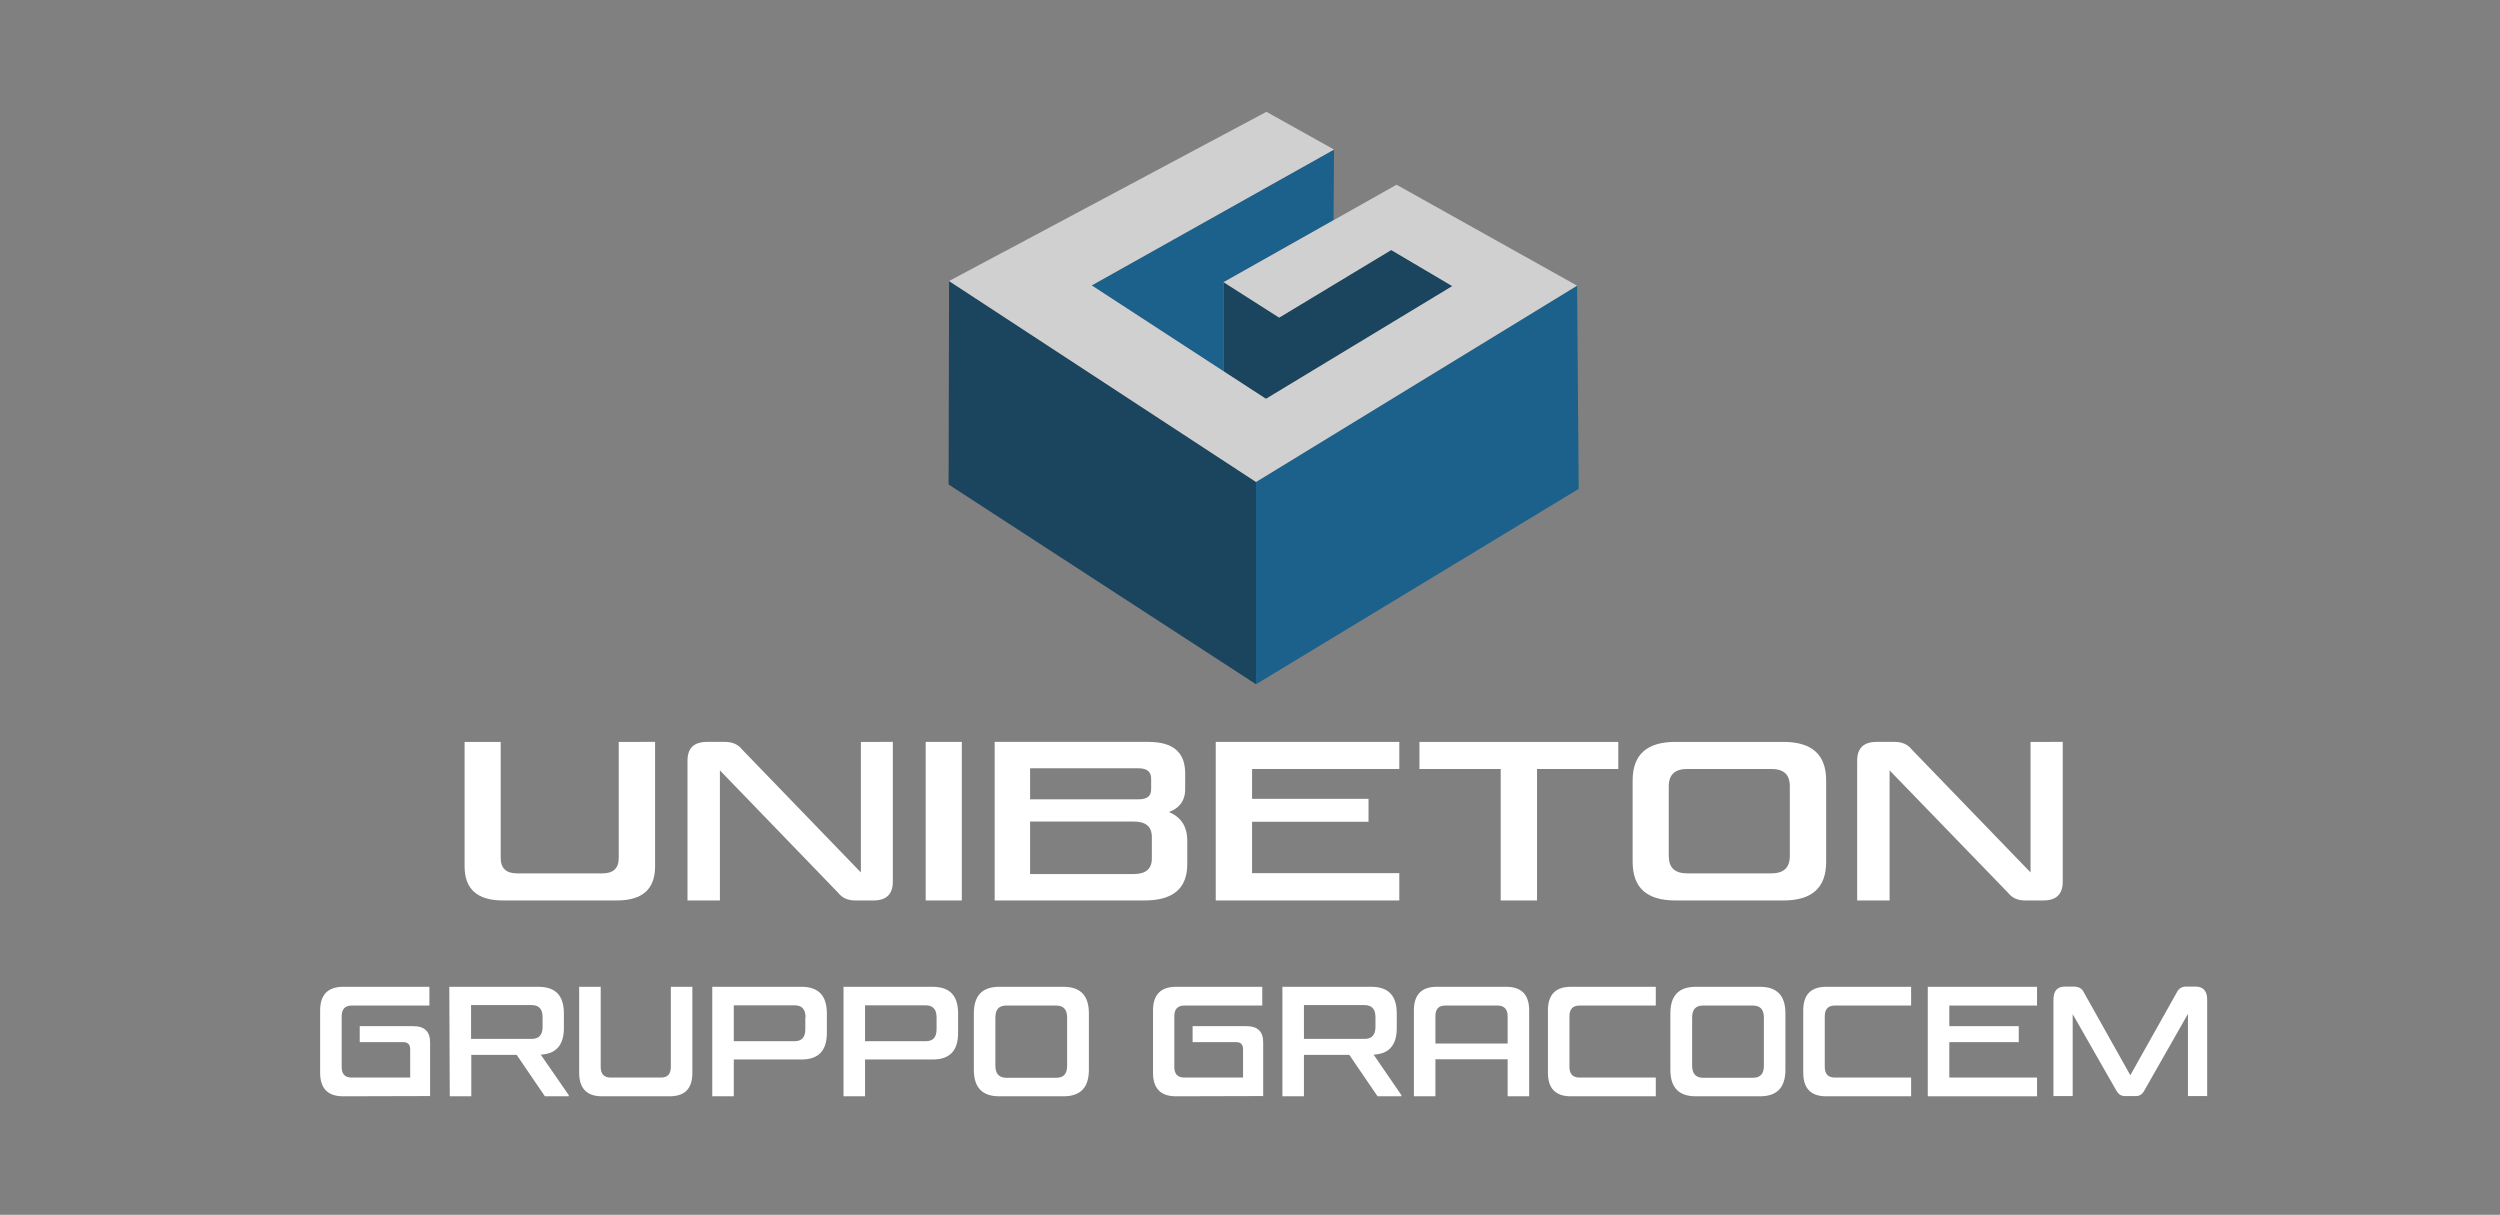 <svg xmlns="http://www.w3.org/2000/svg" xmlns:xlink="http://www.w3.org/1999/xlink" id="Livello_1" x="0px" y="0px" viewBox="0 0 1080 524.8" style="enable-background:new 0 0 1080 524.8;" xml:space="preserve"><rect x="0" y="0" width="1080" height="524.8" fill="#808080" stroke="none"/><style type="text/css">	.st0{fill:#FFFFFF;}	.st1{fill:#1B445E;}	.st2{fill:#1C618B;}	.st3{fill:#D0D0D0;}</style><g>	<g>		<g>			<g>				<g>					<g>						<path class="st0" d="M148.2,473.6c-6.6,0-9.9-3.4-9.9-10.2v-26.9c0-6.8,3.4-10.2,9.9-10.2h37.3v8.1h-33.6       c-2.8,0-4.3,1.5-4.3,4.6v21.9c0,3.1,1.4,4.6,4.3,4.6h25.3v-12.2c0-2.1-1-3.1-3-3.1h-18.8v-6.9h23.1c4.9,0,7.3,2.3,7.3,7v23.2       L148.2,473.6L148.2,473.6z"></path>						<path class="st0" d="M194.1,426.3h38.5c7.4,0,11,3.8,11,11.5v6.3c0,7.4-3.4,11.2-10,11.5l12.1,17.5v0.5h-10.3l-12.2-17.9       h-19.6v17.9h-9.3L194.1,426.3L194.1,426.3z M234.4,439.4c0-3.5-1.6-5.2-4.7-5.2h-26.2v14.6h26.2c3.2,0,4.7-1.8,4.7-5.2V439.4z       "></path>						<path class="st0" d="M260.1,473.6c-6.6,0-9.9-3.4-9.9-10.2v-37.1h9.3v34.6c0,3.1,1.5,4.6,4.2,4.6h21.9c2.8,0,4.2-1.5,4.2-4.6       v-34.6h9.3v37.1c0,6.9-3.2,10.2-9.9,10.2H260.1z"></path>						<path class="st0" d="M307.7,426.3h38.5c7.4,0,11,3.8,11,11.5v8.4c0,7.7-3.6,11.5-11,11.5H317v15.9h-9.3V426.3z M348,439.5       c0-3.5-1.6-5.2-4.7-5.2H317v15.5h26.2c3.2,0,4.7-1.7,4.7-5.2V439.5z"></path>						<path class="st0" d="M364.4,426.3h38.5c7.4,0,11,3.8,11,11.5v8.4c0,7.7-3.6,11.5-11,11.5h-29.2v15.9h-9.3V426.3z M404.6,439.5       c0-3.5-1.6-5.2-4.7-5.2h-26.2v15.5h26.2c3.2,0,4.7-1.7,4.7-5.2V439.5z"></path>						<path class="st0" d="M431.7,473.6c-7.4,0-11-3.8-11-11.5v-24.3c0-7.7,3.6-11.5,11-11.5h27.7c7.4,0,11,3.8,11,11.5v24.3       c0,7.7-3.6,11.5-11,11.5L431.7,473.6L431.7,473.6z M434.7,434.4c-3.2,0-4.7,1.7-4.7,5.2v20.8c0,3.4,1.6,5.2,4.7,5.2h21.6       c3.2,0,4.7-1.7,4.7-5.2v-20.8c0-3.5-1.6-5.2-4.7-5.2H434.7z"></path>						<path class="st0" d="M508,473.6c-6.6,0-9.9-3.4-9.9-10.2v-26.9c0-6.8,3.4-10.2,9.9-10.2h37.3v8.1h-33.7       c-2.8,0-4.3,1.5-4.3,4.6v21.9c0,3.1,1.5,4.6,4.3,4.6H537v-12.2c0-2.1-1-3.1-3-3.1h-18.8v-6.9h23.2c4.9,0,7.3,2.3,7.3,7v23.2       L508,473.6L508,473.6z"></path>						<path class="st0" d="M553.9,426.3h38.5c7.4,0,11,3.8,11,11.5v6.3c0,7.4-3.3,11.2-10,11.5l12,17.5v0.5h-10.3l-12.2-17.9h-19.6       v17.9h-9.3V426.3z M594.2,439.4c0-3.5-1.6-5.2-4.7-5.2h-26.2v14.6h26.2c3.2,0,4.7-1.8,4.7-5.2V439.4z"></path>						<path class="st0" d="M650.7,426.3c6.6,0,9.9,3.4,9.9,10.2v37.1h-9.3v-16h-31.2v16h-9.3v-37.1c0-6.8,3.3-10.2,9.9-10.2H650.7z        M620.1,450.8h31.2V439c0-3-1.5-4.6-4.3-4.6h-22.7c-2.8,0-4.2,1.5-4.2,4.6V450.8z"></path>						<path class="st0" d="M678,460.9c0,3.1,1.5,4.6,4.3,4.6h33v8.1h-36.7c-6.6,0-9.9-3.4-9.9-10.2v-26.9c0-6.8,3.3-10.2,9.9-10.2       h36.7v8.1h-33c-2.8,0-4.3,1.5-4.3,4.6V460.9z"></path>						<path class="st0" d="M732.6,473.6c-7.4,0-11-3.8-11-11.5v-24.3c0-7.7,3.6-11.5,11-11.5h27.7c7.4,0,11,3.8,11,11.5v24.3       c0,7.7-3.6,11.5-11,11.5L732.6,473.6L732.6,473.6z M735.7,434.4c-3.2,0-4.7,1.7-4.7,5.2v20.8c0,3.4,1.6,5.2,4.7,5.2h21.6       c3.2,0,4.7-1.7,4.7-5.2v-20.8c0-3.5-1.6-5.2-4.7-5.2H735.7z"></path>						<path class="st0" d="M788.3,460.9c0,3.1,1.5,4.6,4.3,4.6h33v8.1h-36.7c-6.6,0-9.9-3.4-9.9-10.2v-26.9c0-6.8,3.3-10.2,9.9-10.2       h36.7v8.1h-33c-2.8,0-4.3,1.5-4.3,4.6L788.3,460.9L788.3,460.9z"></path>						<path class="st0" d="M842.1,443.3h30v6.9h-30v15.3H880v8.1h-47.2v-47.3H880v8.1h-37.9V443.3z"></path>						<path class="st0" d="M900.1,428.5l20.2,36l20.2-36c0.8-1.5,2.1-2.3,3.9-2.3h4c3.3,0,5.1,1.8,5.1,5.6v41.7h-8.3v-35.5       l-18.9,33.2c-0.8,1.5-2,2.3-3.5,2.3h-4.9c-1.6,0-2.7-0.8-3.6-2.3l-18.9-33.1v35.4h-8.3v-41.7c0-3.8,1.7-5.6,5-5.6h4       C898,426.3,899.4,427,900.1,428.5z"></path>					</g>				</g>			</g>		</g>	</g>	<g>		<polygon class="st1" points="627.4,123.6 601,108 552.6,137.2 528.6,121.9 528.6,160.5 546.9,172.3   "></polygon>		<polygon class="st2" points="682,211.2 542.6,295.6 542.6,208.2 681.3,123.4   "></polygon>		<polygon class="st2" points="576.1,95.1 576.3,64.6 471.6,123.3 528.6,160.5 528.6,121.9   "></polygon>		<polygon class="st1" points="409.8,209.3 542.6,295.6 542.6,208.2 410,121.4   "></polygon>		<polygon class="st3" points="547.1,48.3 410,121.4 542.6,208.2 681.3,123.4 603.3,79.8 528.6,121.9 552.6,137.2 601,108    627.4,123.6 546.9,172.3 471.6,123.3 576.3,64.6   "></polygon>	</g>	<g>		<path class="st0" d="M217.3,389c-11.1,0-16.6-4.9-16.6-14.8v-53.7h15.6v50.1c0,4.5,2.4,6.7,7.1,6.7h36.8c4.8,0,7.1-2.2,7.1-6.7   v-50.1H283v53.7c0,9.9-5.4,14.8-16.6,14.8H217.3z"></path>		<path class="st0" d="M385.7,320.5v60.4c0,5.4-2.8,8.1-8.4,8.1h-7.8c-3.1,0-5.6-1-7.4-3.3L311,332.8V389h-14v-60.4   c0-5.4,2.8-8.1,8.4-8.1h7.8c3.1,0,5.6,1,7.4,3.3l51.3,53.1v-56.4H385.7z"></path>		<path class="st0" d="M415.5,389h-15.6v-68.5h15.6V389z"></path>		<path class="st0" d="M505,350.8c5.2,2.2,7.9,6.2,7.9,12.4v10.1c0,10.5-6.1,15.7-18.5,15.7h-64.7v-68.5h66.4   c10.7,0,15.9,4.5,15.9,13.6v6.1C512.2,345.5,509.8,349,505,350.8z M445,345.3h46.9c3.7,0,5.4-1.4,5.4-4.4v-4.5   c0-3-1.8-4.5-5.4-4.5H445V345.3z M445,354.9v22.7h44.7c5.2,0,7.9-2.2,7.9-6.7v-9.3c0-4.5-2.6-6.7-7.9-6.7H445z"></path>		<path class="st0" d="M540.9,345.1h50.3v9.9h-50.3v22.2h63.6V389h-79.3v-68.5h79.3v11.7h-63.6V345.1z"></path>		<path class="st0" d="M648.3,389v-56.8h-35.1v-11.7h85.9v11.7h-35.1V389H648.3z"></path>		<path class="st0" d="M723.8,389c-12.4,0-18.5-5.5-18.5-16.7v-35.1c0-11.2,6.1-16.7,18.5-16.7h46.6c12.4,0,18.5,5.5,18.5,16.7v35.1   c0,11.2-6.1,16.7-18.5,16.7H723.8z M728.9,332.2c-5.3,0-8,2.4-8,7.5v30.1c0,5,2.6,7.5,8,7.5h36.3c5.3,0,8-2.4,8-7.5v-30.1   c0-5.1-2.6-7.5-8-7.5H728.9z"></path>		<path class="st0" d="M891.1,320.5v60.4c0,5.4-2.8,8.1-8.4,8.1h-7.8c-3.1,0-5.6-1-7.4-3.3l-51.2-52.9V389h-14v-60.4   c0-5.4,2.8-8.1,8.4-8.1h7.8c3.1,0,5.6,1,7.4,3.3l51.3,53.1v-56.4H891.1z"></path>	</g></g></svg>
